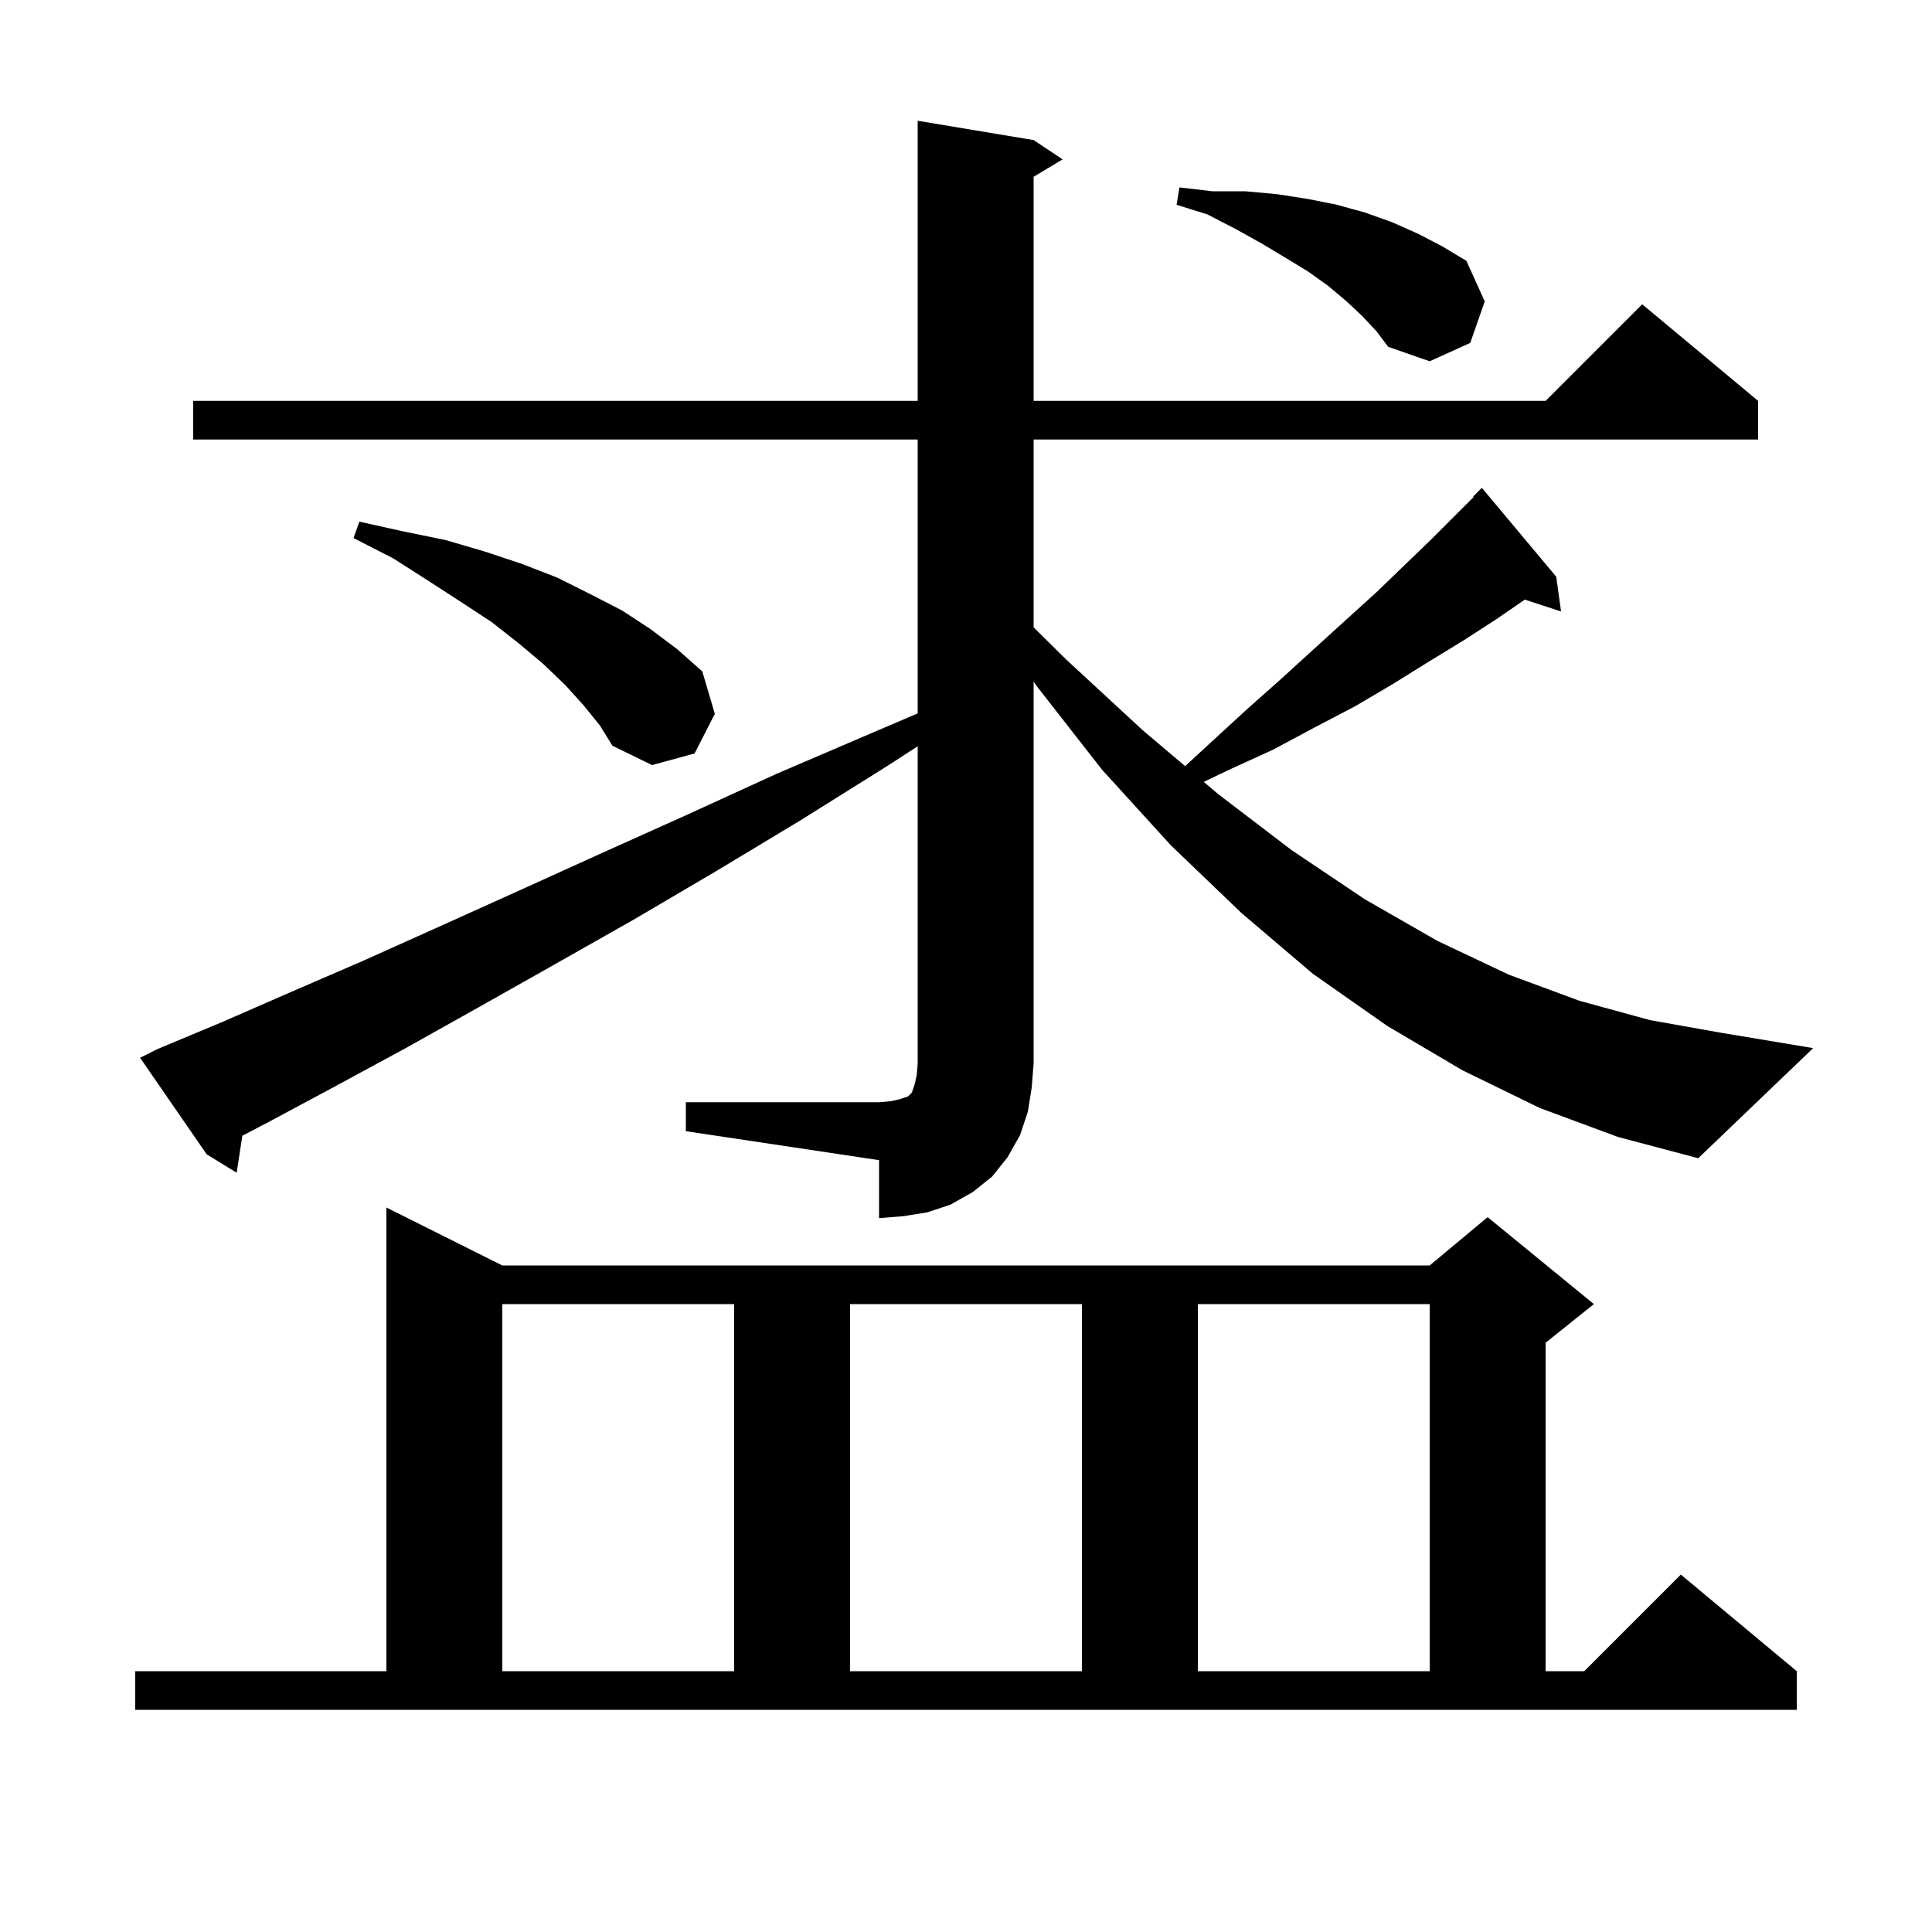 <svg xmlns="http://www.w3.org/2000/svg" xmlns:xlink="http://www.w3.org/1999/xlink" version="1.1" baseProfile="full" viewBox="0 0 200 200" width="200" height="200">
<g fill="black">
<path d="M 14.0 173.0 L 40.0 173.0 L 40.0 125.0 L 52.0 131.0 L 148.0 131.0 L 154.0 126.0 L 165.0 135.0 L 160.0 139.0 L 160.0 173.0 L 164.0 173.0 L 174.0 163.0 L 186.0 173.0 L 186.0 177.0 L 14.0 177.0 Z M 52.0 135.0 L 52.0 173.0 L 76.0 173.0 L 76.0 135.0 Z M 88.0 135.0 L 88.0 173.0 L 112.0 173.0 L 112.0 135.0 Z M 124.0 135.0 L 124.0 173.0 L 148.0 173.0 L 148.0 135.0 Z M 71.0 114.1 L 91.0 114.1 L 92.2 114.0 L 93.1 113.8 L 94.0 113.5 L 94.4 113.1 L 94.7 112.2 L 94.9 111.3 L 95.0 110.1 L 95.0 77.253 L 92.0 79.2 L 82.9 84.9 L 74.1 90.2 L 65.6 95.2 L 57.3 99.9 L 49.5 104.3 L 42.0 108.5 L 34.8 112.4 L 27.9 116.1 L 25.085 117.573 L 24.5 121.4 L 21.4 119.5 L 14.5 109.5 L 16.3 108.6 L 23.0 105.8 L 30.1 102.7 L 37.5 99.5 L 45.3 96.0 L 53.5 92.3 L 62.1 88.4 L 71.0 84.4 L 80.4 80.1 L 90.2 75.9 L 95.0 73.85 L 95.0 45.5 L 20.0 45.5 L 20.0 41.5 L 95.0 41.5 L 95.0 12.5 L 107.0 14.5 L 110.0 16.5 L 107.0 18.3 L 107.0 41.5 L 160.0 41.5 L 170.0 31.5 L 182.0 41.5 L 182.0 45.5 L 107.0 45.5 L 107.0 64.942 L 110.4 68.3 L 118.3 75.6 L 122.684 79.31 L 125.3 76.9 L 129.0 73.5 L 132.6 70.3 L 136.0 67.2 L 139.3 64.2 L 142.5 61.3 L 145.4 58.5 L 148.2 55.8 L 152.551 51.449 L 152.5 51.4 L 153.4 50.5 L 161.1 59.7 L 161.6 63.3 L 157.849 62.072 L 154.9 64.1 L 151.5 66.3 L 147.9 68.5 L 144.2 70.8 L 140.3 73.1 L 136.1 75.3 L 131.8 77.6 L 127.2 79.7 L 124.611 80.94 L 126.1 82.2 L 133.7 88.0 L 141.3 93.1 L 148.8 97.4 L 156.2 100.9 L 163.5 103.6 L 170.8 105.6 L 178.1 106.9 L 187.7 108.5 L 175.8 119.9 L 167.5 117.7 L 159.4 114.7 L 151.4 110.8 L 143.6 106.2 L 135.9 100.8 L 128.5 94.5 L 121.2 87.5 L 114.1 79.7 L 107.3 71.0 L 107.0 70.555 L 107.0 110.1 L 106.8 112.6 L 106.4 115.1 L 105.6 117.5 L 104.3 119.8 L 102.7 121.8 L 100.7 123.4 L 98.4 124.7 L 96.0 125.5 L 93.5 125.9 L 91.0 126.1 L 91.0 120.1 L 71.0 117.1 Z M 60.4 73.0 L 58.5 70.9 L 56.2 68.7 L 53.7 66.6 L 50.9 64.4 L 47.7 62.3 L 44.3 60.1 L 40.7 57.8 L 36.6 55.7 L 37.2 54.0 L 41.7 55.0 L 46.1 55.9 L 50.2 57.1 L 54.1 58.4 L 57.7 59.8 L 61.1 61.5 L 64.4 63.2 L 67.3 65.1 L 70.1 67.2 L 72.7 69.5 L 74.0 73.9 L 71.9 78.0 L 67.5 79.2 L 63.4 77.2 L 62.1 75.1 Z M 141.0 32.7 L 139.4 31.2 L 137.5 29.6 L 135.4 28.1 L 133.1 26.7 L 130.6 25.2 L 127.9 23.7 L 125.0 22.2 L 121.8 21.2 L 122.1 19.4 L 125.5 19.8 L 128.9 19.8 L 132.2 20.1 L 135.4 20.6 L 138.4 21.2 L 141.3 22.0 L 144.1 23.0 L 146.8 24.2 L 149.3 25.5 L 151.8 27.0 L 153.7 31.2 L 152.2 35.5 L 148.0 37.4 L 143.7 35.9 L 142.5 34.3 Z " />
</g>
</svg>
